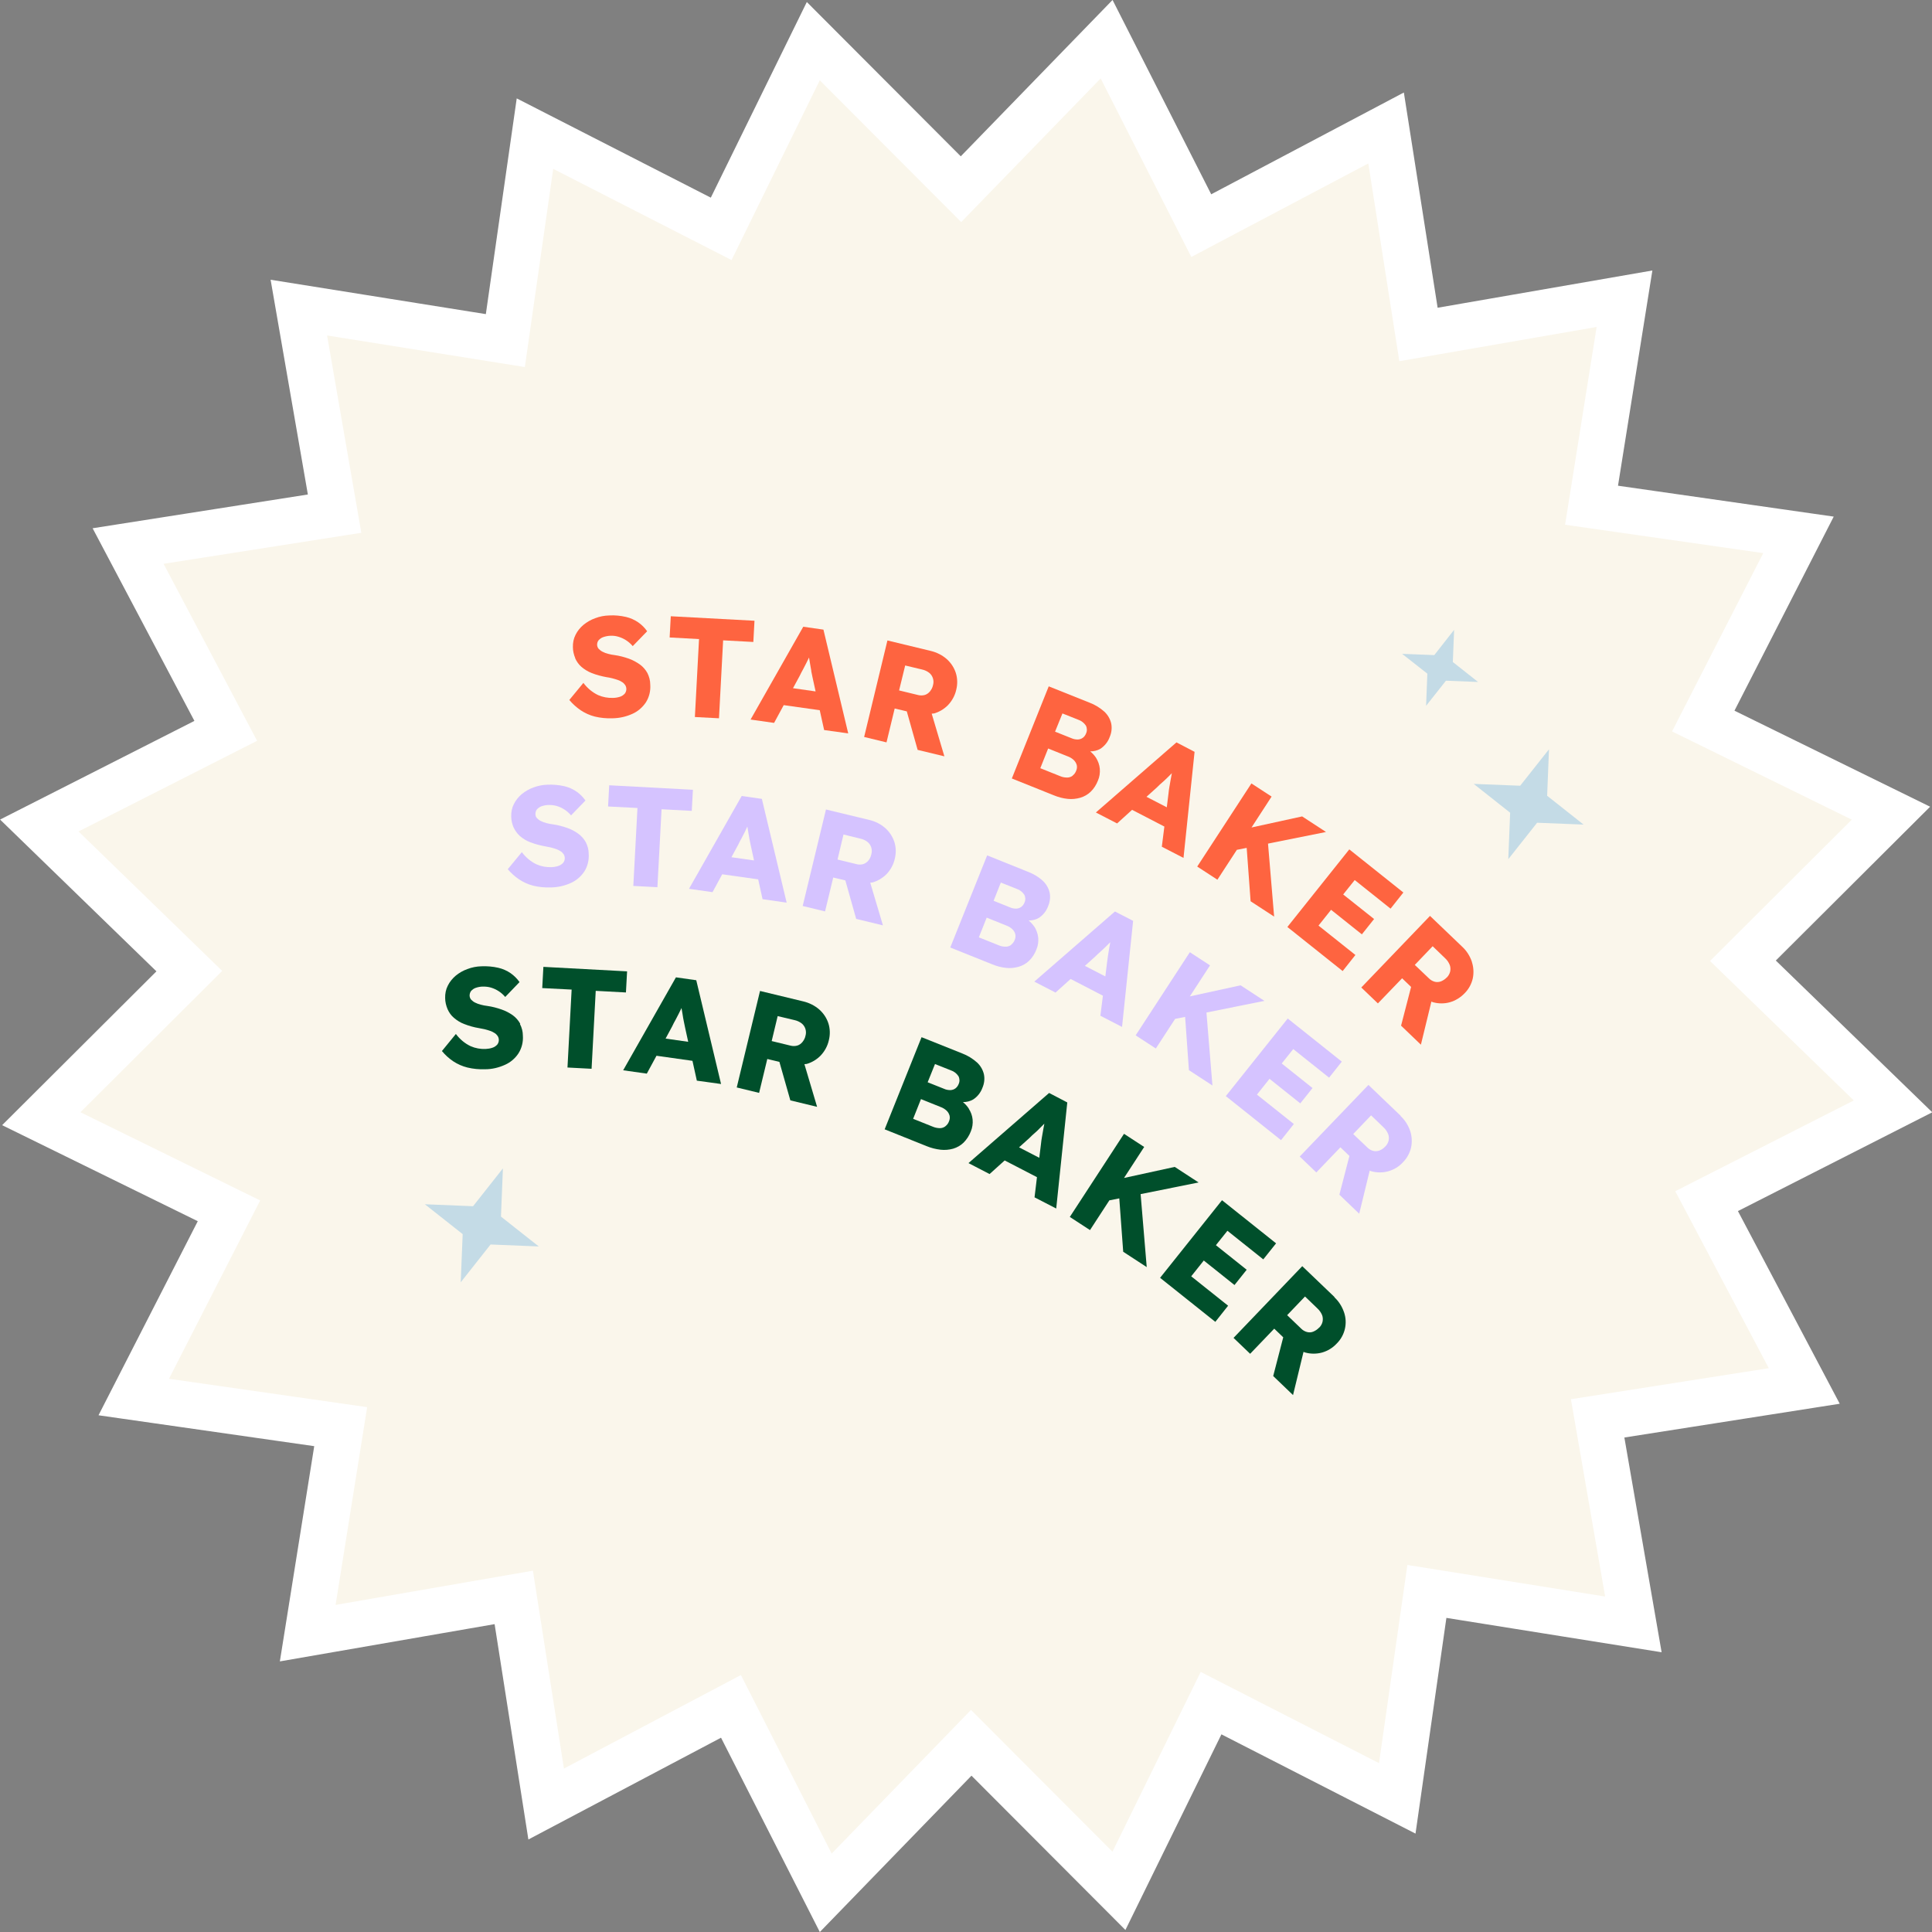 <svg height="167.57" viewBox="0 0 167.57 167.57" width="167.57" xmlns="http://www.w3.org/2000/svg"><rect x="0" y="0" width="167.57" height="167.57" fill="#808080" stroke="none"/><path d="m97.05 164-12.81-12.84-12.62 13.01-8.22-16.17-16.03 8.47-2.81-17.92-17.87 3.1 2.86-17.91-17.95-2.57 8.26-16.15-16.28-7.99 12.84-12.8-13.01-12.63 16.17-8.21-8.47-16.03 17.91-2.81-3.1-17.87 17.91 2.86 2.57-17.95 16.15 8.26 7.99-16.28 12.81 12.84 12.63-13.01 8.21 16.17 16.03-8.47 2.81 17.91 17.87-3.1-2.86 17.91 17.95 2.57-8.26 16.15 16.28 7.99-12.84 12.8 13.02 12.63-16.17 8.22 8.47 16.03-17.92 2.81 3.1 17.87-17.91-2.86-2.57 17.95-16.15-8.26z" fill="#faf6eb" stroke="#fff" stroke-width="4"/><g fill="#fe6440"><path d="m49.88 57.08c.13.29.31.55.55.76.27.23.57.41.9.54.41.16.83.27 1.26.35.17.02.34.06.51.1.16.04.32.09.47.14.14.05.27.11.39.19.1.06.19.15.26.25.15.23.14.53-.03.75-.11.12-.25.22-.41.27-.19.06-.39.1-.6.1-.44.02-.89-.06-1.3-.24-.51-.24-.94-.61-1.28-1.06l-1.22 1.48c.28.34.62.64.98.89.38.25.79.44 1.23.55.5.12 1.02.17 1.54.15.6-.01 1.18-.14 1.73-.39.47-.21.87-.56 1.16-.99.29-.46.42-1 .38-1.54 0-.35-.09-.69-.25-1.01-.16-.29-.38-.54-.64-.73-.3-.21-.62-.39-.96-.51-.4-.14-.81-.25-1.23-.31-.19-.02-.38-.06-.57-.11-.17-.04-.33-.1-.48-.18-.13-.06-.24-.15-.34-.25-.09-.1-.13-.22-.14-.35 0-.15.04-.29.13-.4.11-.12.25-.22.4-.27.2-.07.41-.11.63-.12.24-.01.47.02.7.09s.45.17.65.3c.22.14.41.31.58.51l1.25-1.29c-.21-.3-.47-.56-.77-.77-.32-.22-.68-.38-1.06-.47-.48-.11-.97-.16-1.46-.13-.42.01-.83.09-1.22.24-.37.13-.71.33-1.02.58-.28.24-.52.53-.68.86-.17.33-.24.7-.23 1.07 0 .33.08.66.21.97"/><path d="m65.44 53.84-7.26-.39-.1 1.84 2.55.14-.36 6.76 2.09.11.36-6.76 2.62.14z"/><path d="m67.98 61.16 3.12.44.38 1.72 2.09.29-2.15-9-1.75-.25-4.57 8.05 2.04.29.84-1.55zm2.38-2.96c.04.2.08.39.12.58l.26 1.19-1.96-.28.58-1.07c.09-.19.19-.38.29-.56s.19-.36.28-.54l.24-.49c.03.18.06.35.09.54.04.22.07.43.11.63"/><path d="m80.98 61.89c.48-.13.91-.39 1.25-.74.35-.37.6-.83.71-1.33.12-.48.11-.99-.04-1.46-.15-.46-.42-.87-.79-1.2-.39-.34-.87-.58-1.37-.7l-3.77-.91-2.02 8.37 1.94.47.71-2.94 1.05.25.94 3.34 2.32.56-1.1-3.7c.05-.01.11 0 .16-.02m-2.99-1.99.53-2.17 1.47.35c.23.05.44.15.62.29.15.12.26.29.32.48.06.2.06.4 0 .6-.04.2-.14.38-.27.54-.12.14-.27.25-.45.3-.19.05-.39.05-.58 0l-1.65-.4z"/><path d="m95.23 67.7c.14-.32.19-.68.16-1.03-.03-.34-.15-.66-.33-.95-.14-.21-.31-.39-.5-.55.31 0 .62-.07.89-.23.37-.25.65-.6.8-1.02.16-.37.21-.77.13-1.17-.09-.39-.3-.75-.59-1.02-.38-.34-.82-.61-1.3-.79l-3.53-1.41-3.2 7.99 3.64 1.46c.39.16.79.27 1.21.31.37.04.74 0 1.09-.1.34-.1.65-.28.9-.52.28-.27.49-.61.63-.97m-3.08-5.82 1.36.54c.27.09.51.27.67.51.11.21.12.46.02.68-.06.15-.15.29-.28.38-.12.09-.27.14-.43.15-.19 0-.37-.03-.55-.11l-1.43-.57zm.89 5.4c-.14.1-.3.16-.47.16-.2 0-.4-.03-.59-.11l-1.75-.7.68-1.71 1.69.68c.2.07.38.18.53.32.12.12.21.26.26.43.04.17.02.34-.05.5-.06.17-.17.32-.32.43"/><path d="m102.04 64.39-6.99 6.08 1.84.95 1.3-1.18 2.8 1.45-.22 1.75 1.88.97.96-9.2zm-2.6 4.72.9-.81c.15-.15.3-.3.46-.43s.3-.28.45-.42c.13-.13.26-.25.39-.39l-.1.54c-.04.22-.07.43-.11.63s-.06.4-.08.58l-.15 1.21z"/><path d="m107.27 73.71.86-.17.34 4.63 2.04 1.33-.53-6.33 5.03-1.01-2.07-1.35-4.39.96 1.74-2.68-1.75-1.14-4.7 7.21 1.75 1.14 1.68-2.58z"/><path d="m116.45 84.23 1.11-1.4-3.2-2.55 1.09-1.37 2.67 2.13 1.06-1.33-2.68-2.13 1-1.25 3.11 2.48 1.11-1.4-4.69-3.74-5.37 6.73 4.79 3.82z"/><path d="m127.66 83.41c-.17-.49-.45-.94-.83-1.29l-2.8-2.68-5.96 6.21 1.44 1.38 2.1-2.18.78.75-.87 3.36 1.72 1.65.91-3.74c.05.02.1.05.15.06.48.13.98.13 1.45 0 .49-.14.94-.42 1.29-.79.35-.35.59-.8.7-1.28.1-.48.07-.97-.08-1.43m-2.18 1.35c-.14.15-.31.26-.5.34-.17.06-.36.08-.54.03-.19-.05-.36-.15-.5-.29l-1.23-1.17 1.55-1.62 1.09 1.05c.17.16.3.35.39.57.07.18.08.38.04.57-.05.2-.15.38-.3.53"/></g><path d="m44.54 71.75c.13.29.32.55.55.76.27.23.57.42.9.54.41.16.83.27 1.26.35.17.03.34.06.51.1.16.04.32.09.47.14.14.05.27.11.39.19.1.06.19.15.26.25.15.23.14.53-.03.75-.11.12-.25.22-.41.27-.19.07-.39.1-.6.11-.44.02-.89-.06-1.3-.24-.51-.24-.94-.61-1.28-1.06l-1.22 1.48c.29.34.61.63.98.88.38.25.79.44 1.23.55.5.12 1.02.17 1.54.15.6-.01 1.18-.14 1.73-.39.47-.21.87-.56 1.16-.99.29-.46.42-1 .38-1.54 0-.35-.09-.69-.25-1-.16-.29-.38-.54-.64-.73-.3-.22-.62-.39-.97-.51-.4-.14-.81-.25-1.23-.31-.19-.02-.38-.06-.57-.11-.17-.04-.33-.1-.49-.18-.13-.06-.24-.15-.34-.25-.09-.1-.13-.22-.13-.35 0-.15.04-.29.13-.41.11-.12.25-.22.4-.27.2-.07.42-.11.63-.11.24 0 .47.02.7.09s.45.17.65.3c.22.14.41.31.58.51l1.25-1.29c-.21-.3-.47-.56-.77-.77-.32-.22-.68-.38-1.06-.47-.48-.11-.97-.15-1.46-.13-.42.01-.83.09-1.22.24-.37.13-.71.33-1.02.58-.28.24-.52.53-.68.86-.17.33-.24.7-.23 1.07 0 .33.08.66.21.97" fill="#d5c3ff"/><path d="m60.1 68.5-7.26-.39-.1 1.84 2.55.13-.36 6.76 2.09.11.36-6.76 2.62.14.1-1.84z" fill="#d5c3ff"/><path d="m62.64 75.83 3.12.44.38 1.72 2.09.3-2.15-9-1.75-.25-4.57 8.05 2.04.29zm2.38-2.97c.04.2.08.39.12.58l.26 1.19-1.96-.28.58-1.07c.09-.2.19-.38.29-.56s.19-.36.28-.54c.08-.16.16-.33.23-.49.03.18.06.36.09.54.04.22.07.43.11.63" fill="#d5c3ff"/><path d="m75.64 76.55c.48-.13.91-.39 1.26-.74.35-.37.6-.83.71-1.33.12-.48.11-.99-.04-1.46-.15-.46-.43-.88-.79-1.2-.39-.34-.86-.58-1.37-.7l-3.77-.91-2.02 8.37 1.94.47.71-2.94 1.05.25.94 3.34 2.32.56-1.1-3.7c.05-.01.11 0 .16-.02m-3-1.98.52-2.18 1.47.36c.23.05.44.15.62.29.15.12.26.29.32.48.06.2.06.4 0 .6-.04.2-.13.39-.26.54-.12.14-.28.25-.45.3-.19.05-.39.05-.57 0l-1.65-.4z" fill="#d5c3ff"/><path d="m89.72 80.39c-.14-.21-.31-.39-.5-.55.31 0 .62-.07.89-.23.37-.25.65-.6.8-1.02.16-.37.21-.78.13-1.17-.09-.39-.3-.75-.59-1.02-.38-.35-.82-.61-1.3-.79l-3.53-1.42-3.2 7.99 3.64 1.46c.39.16.79.27 1.21.31.37.04.73 0 1.09-.1.34-.1.65-.28.9-.52.28-.27.49-.61.63-.97.14-.33.19-.68.16-1.03-.04-.34-.15-.66-.33-.95m-2.91-3.83 1.36.54c.28.09.51.27.67.51.11.21.12.46.02.68-.06.15-.15.28-.28.38-.13.09-.27.14-.43.15-.19 0-.38-.03-.55-.11l-1.42-.57.63-1.59zm.9 5.4c-.14.1-.3.16-.47.16-.2 0-.4-.03-.59-.11l-1.75-.7.68-1.71 1.69.68c.2.07.38.18.53.32.13.12.21.26.26.43.04.17.02.34-.05.5-.06.17-.17.32-.32.43" fill="#d5c3ff"/><path d="m96.7 79.06-6.99 6.08 1.84.95 1.31-1.18 2.8 1.45-.22 1.74 1.88.97.96-9.2-1.57-.81zm-2.6 4.71.9-.81c.15-.15.31-.3.46-.43s.3-.28.45-.42l.39-.39-.1.54c-.04.22-.07.42-.1.63s-.06.4-.08.58l-.15 1.22-1.76-.91z" fill="#d5c3ff"/><path d="m101.93 88.37.86-.17.33 4.62 2.04 1.33-.52-6.33 5.03-1.01-2.07-1.35-4.4.96 1.75-2.69-1.75-1.14-4.7 7.21 1.75 1.14 1.68-2.58z" fill="#d5c3ff"/><path d="m115.27 93.48 1.11-1.4-4.69-3.74-5.37 6.73 4.79 3.82 1.11-1.4-3.2-2.55 1.09-1.37 2.67 2.13 1.06-1.33-2.67-2.13 1-1.25 3.11 2.48z" fill="#d5c3ff"/><path d="m121.49 96.78-2.8-2.68-5.96 6.21 1.44 1.38 2.09-2.18.78.75-.87 3.36 1.72 1.65.91-3.74c.05.02.1.05.15.06.48.13.98.13 1.46 0 .49-.14.94-.41 1.28-.79.35-.35.59-.8.7-1.28.1-.48.07-.97-.08-1.43-.17-.49-.45-.94-.83-1.29m-1.34 2.65c-.14.15-.31.27-.5.34-.17.06-.36.08-.54.03-.19-.05-.36-.15-.5-.29l-1.23-1.17 1.55-1.62 1.09 1.05c.17.16.3.35.39.57.07.18.08.38.04.57-.05.2-.15.38-.3.52" fill="#d5c3ff"/><path d="m45.12 88.79c-.16-.29-.38-.54-.64-.73-.3-.21-.62-.38-.97-.5-.4-.14-.81-.25-1.24-.31-.19-.02-.38-.06-.57-.11-.17-.04-.33-.1-.49-.18-.13-.06-.24-.15-.34-.25-.09-.1-.13-.22-.14-.35 0-.15.04-.29.13-.41.11-.12.25-.22.4-.27.2-.07.42-.11.63-.11.24 0 .47.02.7.09s.45.17.65.3c.22.14.41.31.58.51l1.24-1.29c-.21-.3-.47-.56-.77-.77-.32-.22-.68-.38-1.07-.47-.48-.11-.97-.15-1.46-.13-.42.01-.83.09-1.22.24-.37.13-.72.33-1.02.58-.28.24-.52.53-.68.86-.17.33-.24.7-.23 1.07 0 .33.08.66.21.97.13.29.31.55.55.75.27.23.57.42.9.54.41.16.83.28 1.26.35.17.03.34.06.51.1.16.04.32.09.47.14.14.05.27.11.39.19.1.06.19.15.26.25.15.23.14.53-.03.75-.11.12-.25.22-.41.27-.19.07-.4.1-.6.11-.44.02-.89-.06-1.3-.24-.51-.24-.94-.61-1.28-1.06l-1.21 1.48c.28.34.61.64.98.89.38.25.79.43 1.23.54.5.12 1.02.17 1.54.15.6 0 1.18-.14 1.73-.39.47-.21.87-.55 1.16-.99.29-.46.42-1 .38-1.54 0-.35-.09-.69-.25-1" fill="#004f2b"/><path d="m54.39 84.25-7.26-.39-.1 1.84 2.55.13-.36 6.76 2.09.11.36-6.76 2.62.14.1-1.84z" fill="#004f2b"/><path d="m58.62 84.78-4.57 8.05 2.05.29.84-1.55 3.12.44.38 1.72 2.1.29-2.15-9-1.75-.25zm.81 4.39.26 1.19-1.96-.28.57-1.06c.09-.2.19-.38.29-.56s.19-.36.28-.54c.08-.16.16-.33.24-.49l.09.53c.03.22.07.43.11.63s.08.4.12.58" fill="#004f2b"/><path d="m69.93 92.29c.48-.13.91-.39 1.25-.74.35-.37.6-.83.71-1.33.12-.48.11-.99-.04-1.46-.15-.46-.42-.87-.79-1.2-.39-.34-.87-.58-1.37-.7l-3.77-.91-2.02 8.37 1.94.47.71-2.94 1.05.25.95 3.34 2.32.56-1.1-3.7c.05-.01.11 0 .16-.02m-3-1.98.52-2.17 1.47.35c.23.05.44.15.62.29.15.12.26.29.32.48.06.2.06.4 0 .6-.04.2-.14.38-.27.54-.12.14-.27.25-.45.3-.19.05-.39.05-.58 0l-1.65-.4z" fill="#004f2b"/><path d="m84.02 96.14c-.14-.21-.31-.4-.5-.55.31 0 .62-.07.89-.23.37-.24.65-.6.8-1.01.16-.37.21-.78.13-1.17-.09-.39-.3-.75-.59-1.02-.38-.34-.82-.61-1.29-.79l-3.53-1.41-3.2 7.99 3.64 1.46c.39.16.79.26 1.21.31.36.04.73.01 1.09-.09.34-.1.65-.28.9-.52.28-.28.49-.61.63-.97.14-.33.19-.68.16-1.03-.03-.34-.15-.66-.33-.94m-2.93-3.88 1.36.54c.28.09.51.27.67.51.11.21.12.46.02.68-.06.15-.15.28-.28.38-.12.09-.27.14-.43.15-.19 0-.38-.03-.55-.11l-1.43-.57.64-1.59zm.9 5.4c-.14.1-.3.16-.47.16-.2 0-.4-.04-.58-.11l-1.75-.7.68-1.71 1.69.68c.2.07.38.18.53.32.13.12.21.27.26.43.04.17.02.34-.05.5-.06.17-.17.32-.32.43" fill="#004f2b"/><path d="m90.99 94.8-6.99 6.08 1.83.95 1.31-1.18 2.8 1.45-.21 1.75 1.88.97.96-9.2-1.57-.82zm-2.6 4.71.9-.81c.15-.15.3-.3.46-.43s.3-.28.44-.42l.39-.39-.1.54c-.04.22-.07.43-.11.63s-.06.4-.08.58l-.15 1.21-1.76-.91z" fill="#004f2b"/><path d="m103.96 102.56-2.07-1.35-4.4.96 1.75-2.69-1.75-1.14-4.7 7.21 1.75 1.14 1.68-2.58.86-.17.34 4.63 2.04 1.33-.53-6.33z" fill="#004f2b"/><path d="m107.07 111.46 1.06-1.33-2.67-2.13 1-1.25 3.11 2.48 1.11-1.39-4.69-3.74-5.37 6.73 4.79 3.82 1.11-1.4-3.2-2.55 1.09-1.37 2.67 2.13z" fill="#004f2b"/><path d="m115.75 112.5-2.8-2.68-5.96 6.22 1.44 1.38 2.09-2.18.78.75-.87 3.36 1.72 1.65.91-3.75c.05.02.1.05.15.06.48.13.98.13 1.46 0 .49-.14.93-.41 1.28-.79.71-.71.95-1.77.62-2.71-.17-.49-.45-.94-.83-1.29m-1.34 2.64c-.14.15-.31.26-.5.34-.17.07-.36.08-.54.03-.19-.05-.36-.15-.5-.29l-1.22-1.17 1.55-1.62 1.09 1.05c.17.16.3.35.39.56.07.18.08.38.04.58-.05.2-.15.38-.3.52" fill="#004f2b"/><path d="m133.32 71.36-2.5 3.16.16-4.03-3.16-2.5 4.03.16 2.5-3.16-.16 4.03 3.16 2.5z" fill="#c4dbe6"/><path d="m125.42 59.03-1.73 2.19.11-2.79-2.19-1.72 2.79.11 1.72-2.19-.11 2.79 2.19 1.73-2.79-.11z" fill="#c4dbe6"/><path d="m42.55 107.94-2.59 3.28.17-4.18-3.28-2.59 4.18.17 2.59-3.28-.17 4.18 3.28 2.59z" fill="#c4dbe6"/></svg>